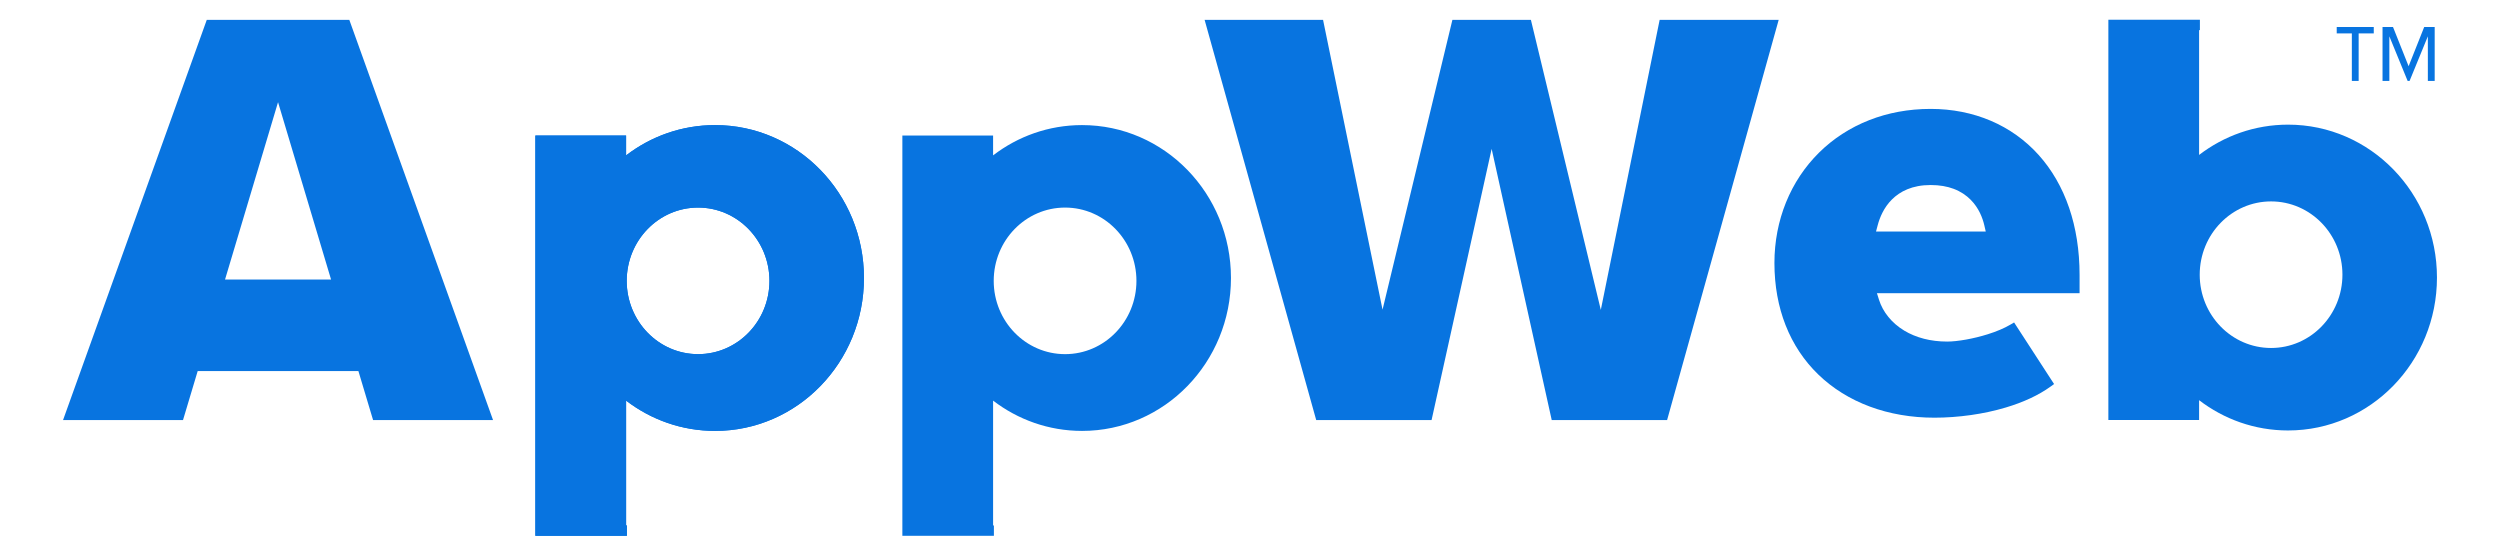 <?xml version="1.0" encoding="UTF-8"?>
<!DOCTYPE svg PUBLIC "-//W3C//DTD SVG 1.1//EN" "http://www.w3.org/Graphics/SVG/1.1/DTD/svg11.dtd">
<!-- Creator: CorelDRAW 2018 (64 Bit) -->
<svg xmlns="http://www.w3.org/2000/svg" xml:space="preserve" width="45mm" height="10mm" version="1.1" style="shape-rendering:geometricPrecision; text-rendering:geometricPrecision; image-rendering:optimizeQuality; fill-rule:evenodd; clip-rule:evenodd"
viewBox="0 0 4500 1000"
 xmlns:xlink="http://www.w3.org/1999/xlink">
 <defs>
  <style type="text/css">
   <![CDATA[
    .fil0 {fill:#0874E0}
    .fil1 {fill:#0874E0;fill-rule:nonzero}
   ]]>
  </style>
 </defs>
 <g id="Capa_x0020_1">
  <g id="_1894263193072">
   <path class="fil0" d="M887.49 756.16l-258.73 -720.43 -256.57 0 -258.73 720.43 215.94 0 26.45 -88.28 289.26 0 26.45 88.28 215.93 0zm399.64 -531c148.02,0 268.02,123.22 268.02,275.24 0,152.01 -120,275.24 -268.02,275.24 -60.04,0 -115.47,-20.28 -160.15,-54.52l0 224.69 1.45 0 0 18.62 -164.76 0 0 -720.44 163.31 0 0 35.69c44.68,-34.25 100.11,-54.52 160.15,-54.52zm-30.58 148.47c70.94,0 128.44,59.06 128.44,131.91 0,72.85 -57.5,131.91 -128.44,131.91 -70.94,0 -128.45,-59.06 -128.45,-131.91 0,-72.85 57.51,-131.91 128.45,-131.91zm-683.33 129.57l-78.97 0 -89.21 0 95.43 -319.3 95.45 319.3 -22.7 0zm2427.53 252.96l200.88 -720.43 -214.27 0 -105.91 522.06 -125.84 -522.06 -141.29 0 -125.75 521.66 -107.07 -521.66 -213.21 0 200.89 720.43 207.63 0 108.15 -488.18 108.15 488.18 207.64 0z"/>
   <path class="fil0" d="M1287.13 225.16c148.02,0 268.02,123.22 268.02,275.24 0,152.01 -120,275.24 -268.02,275.24 -60.04,0 -115.47,-20.28 -160.15,-54.52l0 224.69 1.45 0 0 18.62 -164.76 0 0 -720.44 163.31 0 0 35.69c44.68,-34.25 100.11,-54.52 160.15,-54.52zm-30.58 148.47c70.94,0 128.44,59.06 128.44,131.91 0,72.85 -57.5,131.91 -128.44,131.91 -70.94,0 -128.45,-59.06 -128.45,-131.91 0,-72.85 57.51,-131.91 128.45,-131.91z"/>
   <path class="fil0" d="M1947.72 225.16c148.02,0 268.02,123.22 268.02,275.24 0,152.01 -120,275.24 -268.02,275.24 -60.04,0 -115.47,-20.28 -160.15,-54.52l0 224.69 1.45 0 0 18.62 -164.76 0 0 -720.44 163.31 0 0 35.69c44.68,-34.25 100.11,-54.52 160.15,-54.52zm-30.58 148.47c70.93,0 128.44,59.06 128.44,131.91 0,72.85 -57.51,131.91 -128.44,131.91 -70.94,0 -128.45,-59.06 -128.45,-131.91 0,-72.85 57.51,-131.91 128.45,-131.91z"/>
   <path class="fil0" d="M4118.53 774.84c148.02,0 268.01,-123.22 268.01,-275.24 0,-152.02 -119.99,-275.24 -268.01,-275.24 -60.04,0 -115.47,20.28 -160.15,54.52l0 -224.69 1.45 0 0 -18.62 -164.77 0 0 720.44 163.32 0 0 -35.69c44.68,34.25 100.11,54.52 160.15,54.52zm-30.59 -148.47c70.94,0 128.45,-59.06 128.45,-131.91 0,-72.85 -57.51,-131.91 -128.45,-131.91 -70.93,0 -128.44,59.06 -128.44,131.91 0,72.85 57.51,131.91 128.44,131.91z"/>
   <path class="fil1" d="M4382.43 145.66l0 -97.05 -18.87 0 -28.06 70.58 -28.08 -70.58 -18.86 0 0 97.05 12.28 0 0 -80.28 32.9 80.28 3.51 0 32.89 -80.28 0 80.28 12.29 0zm-109.65 -85.58l0 -11.47 -66.68 0 0 11.47 27.21 0 0 85.58 12.26 0 0 -85.58 27.21 0z"/>
   <path class="fil0" d="M3547.62 747.1c-22.33,3.18 -44.67,4.74 -65.79,4.74 -41.55,0 -80.77,-6.85 -116.07,-19.97 -35.46,-13.18 -67,-32.7 -93.04,-57.96 -25.12,-24.35 -45.18,-54.15 -58.76,-88.83 -12.92,-32.99 -19.99,-70.41 -19.99,-111.71 0,-38.66 7.26,-75.48 20.75,-108.87 13.73,-34 33.99,-64.5 59.66,-89.86 25.19,-24.89 55.7,-44.9 90.49,-58.5 33.2,-12.97 70.29,-20.11 110.34,-20.11 38.74,0 75.24,7.31 108.07,21.29 32.96,14.03 62.19,34.79 86.3,61.62 23.54,26.21 42.32,58.28 54.99,95.59 12.07,35.53 18.66,75.82 18.66,120.34l0 32.85 -364.75 0 3.71 11.81c3.37,10.77 9.06,21.41 16.97,31.1 7.51,9.19 17.05,17.6 28.56,24.53 10.24,6.16 22.11,11.21 35.57,14.66 12.54,3.2 26.45,5.01 41.69,5.01 8.92,0 20.92,-1.26 34.07,-3.62 12.37,-2.23 25.92,-5.47 39.04,-9.6 7.65,-2.39 15.19,-5.13 22.26,-8.15 6.61,-2.81 12.8,-5.86 18.29,-9.1l6.71 -3.95 71.98 110.87 -6.33 4.57c-10.91,7.88 -23.18,14.9 -36.35,21.04 -13.8,6.44 -28.72,11.98 -44.26,16.62 -20.21,6.04 -41.48,10.57 -62.77,13.59zm-170.77 -330.35l197.51 0 -2.58 -11.14c-1.52,-6.58 -3.99,-14.43 -7.9,-22.44 -3.88,-7.95 -9.28,-16.18 -16.7,-23.65 -7.9,-7.94 -18,-14.95 -30.88,-19.74 -11.33,-4.21 -24.9,-6.74 -41.09,-6.74 -16.57,0 -30.38,2.86 -41.87,7.57 -11.36,4.65 -20.51,11.12 -27.85,18.42 -7.32,7.28 -12.81,15.43 -16.91,23.41 -4.14,8.07 -6.89,16.02 -8.69,22.85l-3.04 11.46z"/>
  </g>
 </g>
</svg>
